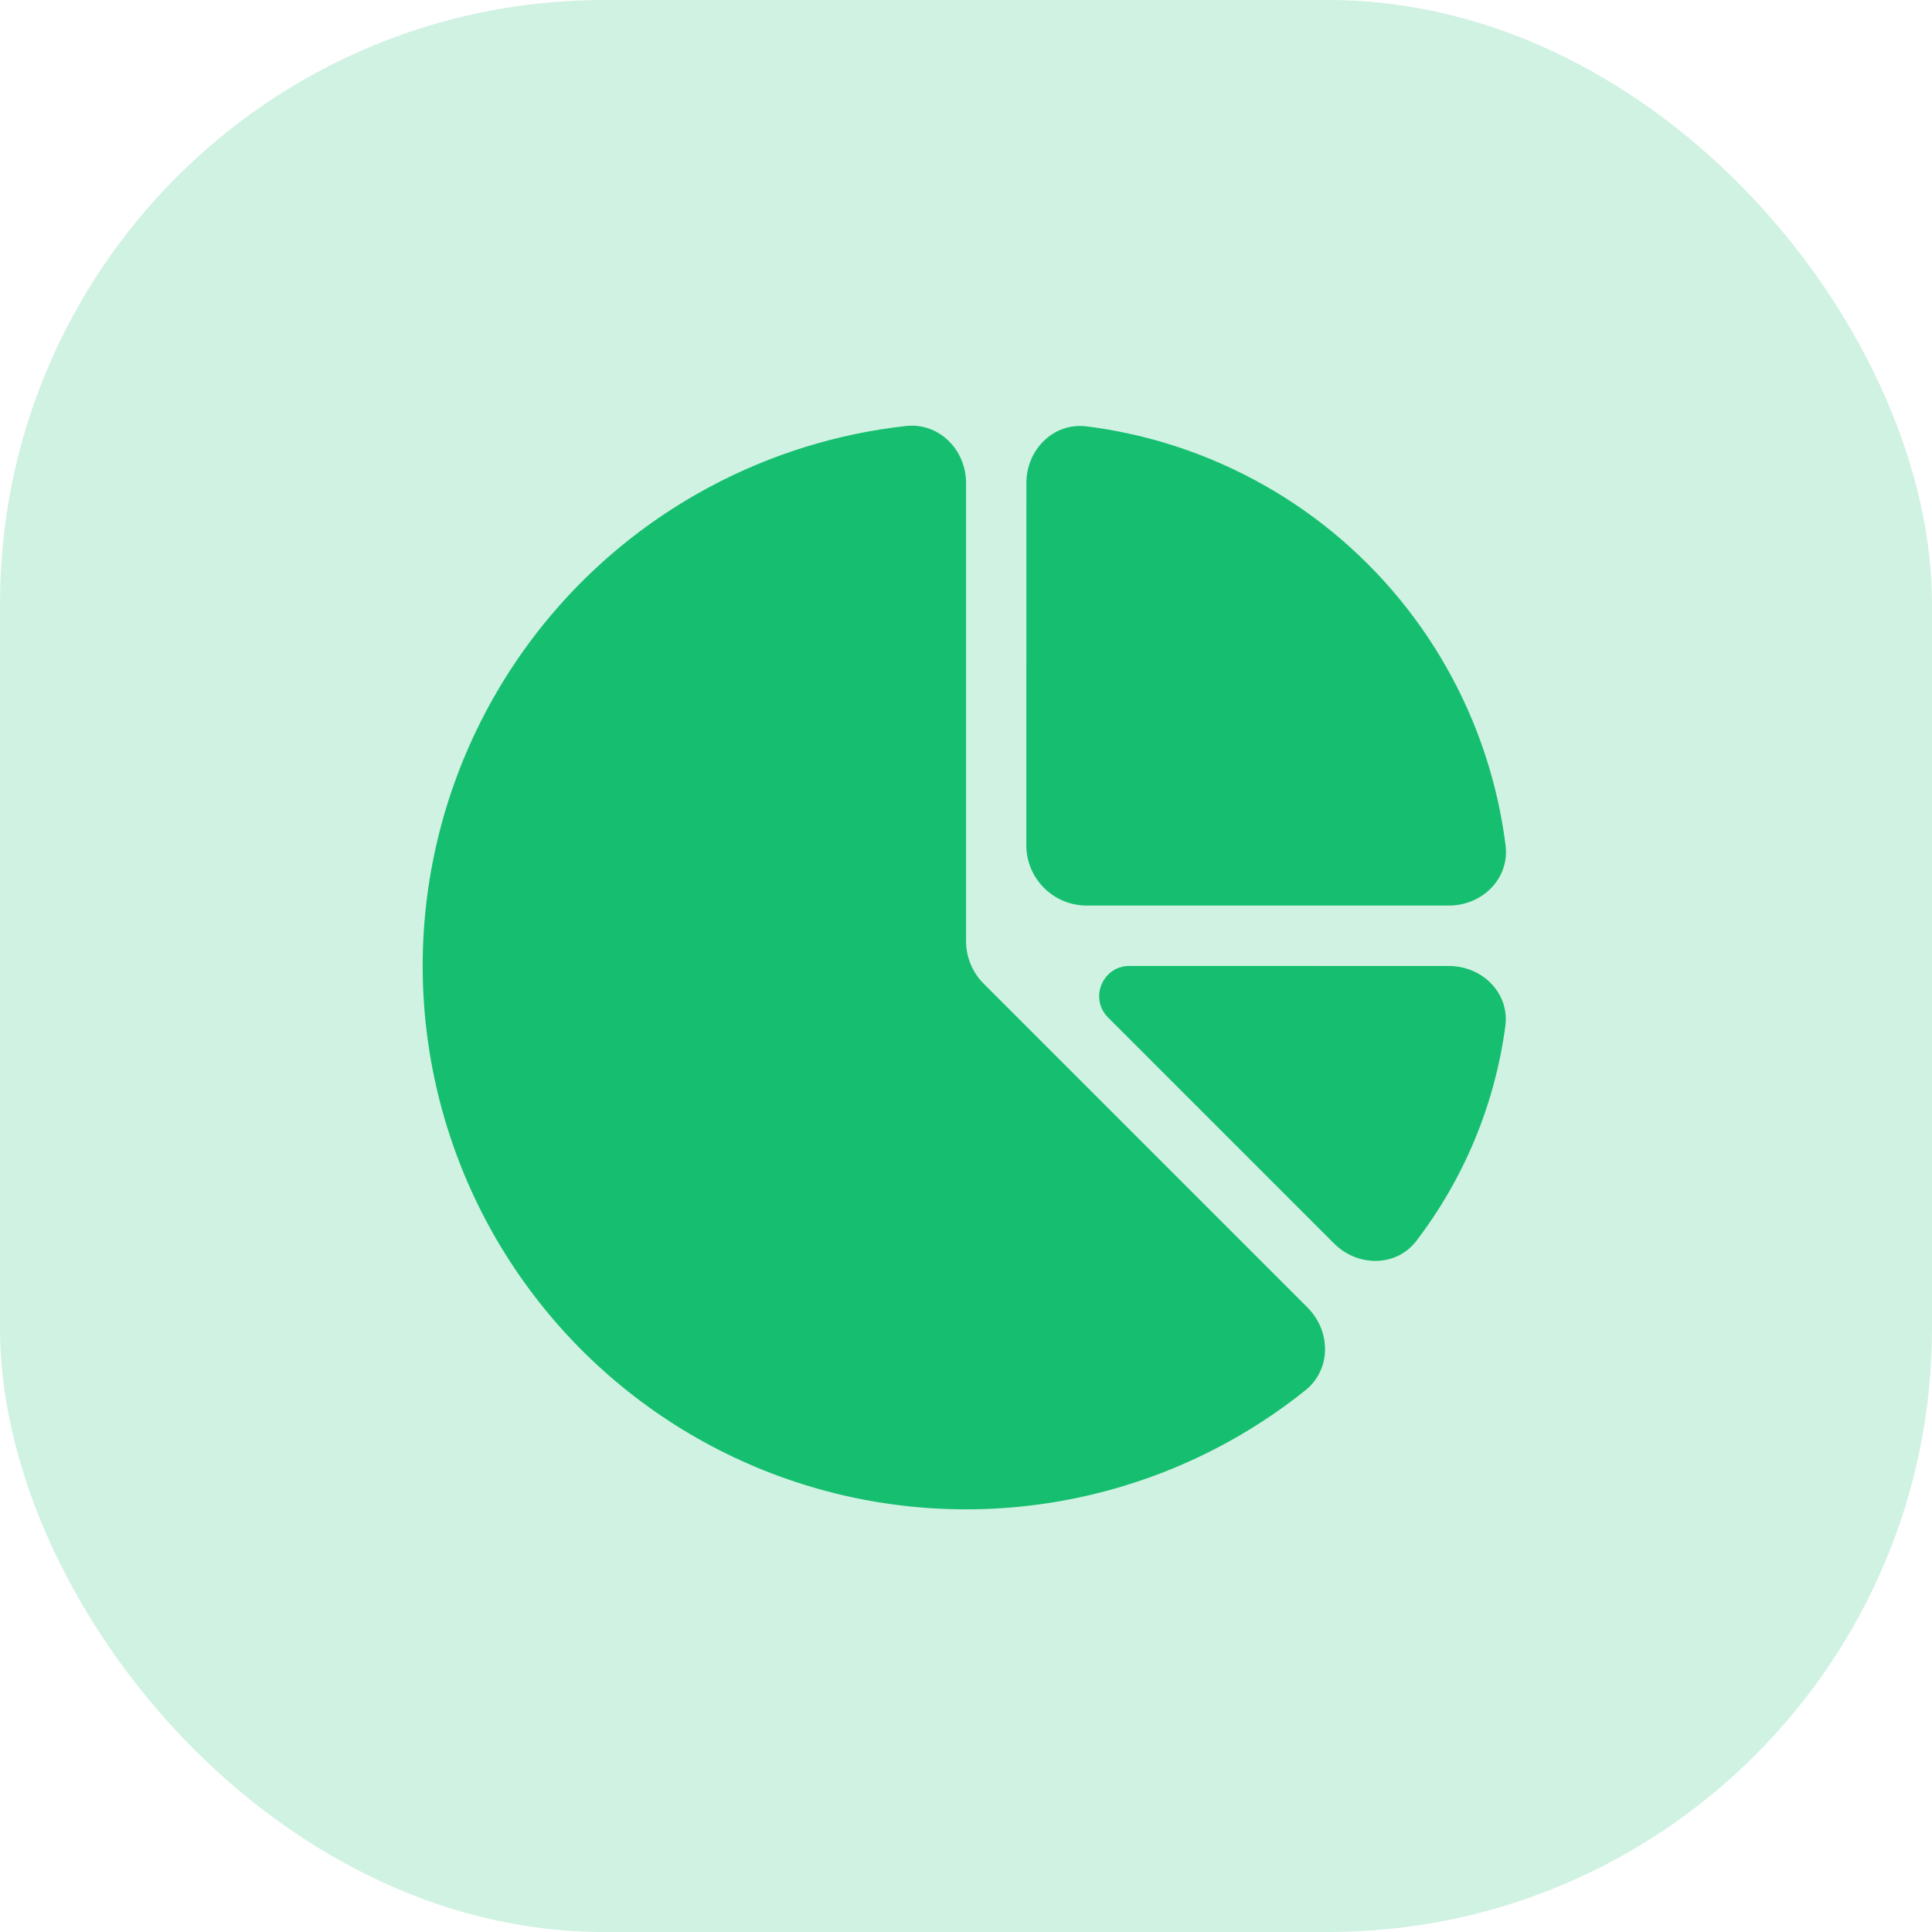 <svg fill="none" height="32" viewBox="0 0 32 32" width="32" xmlns="http://www.w3.org/2000/svg"><g fill="#16bf6f"><rect fill-opacity=".2" height="32" rx="10" width="32"/><path d="m21.657 21.657c.391.391.394 1.029-.038 1.373-.89.712-1.91 1.25-3.006 1.582-1.416.43-2.917.503-4.368.215-1.452-.289-2.81-.931-3.954-1.87-1.144-.939-2.039-2.146-2.605-3.513-.566-1.367-.787-2.853-.642-4.326.145-1.473.651-2.887 1.473-4.118.822-1.231 1.935-2.24 3.241-2.937 1.01-.54 2.112-.881 3.245-1.007.549-.061.998.392.998.945v7.586c0 .265.105.52.293.707z"/><path d="m17 8c0-.552.449-1.006.997-.938.708.089 1.402.272 2.064.547.971.402 1.853.991 2.595 1.734.743.743 1.332 1.625 1.734 2.595.274.662.458 1.356.547 2.064.069.548-.385.997-.938.997h-6c-.552 0-1-.448-1-1z"/><path d="m24 16c.552 0 1.007.45.933.997-.086.642-.255 1.272-.504 1.873s-.575 1.166-.968 1.681c-.335.439-.975.435-1.365.045l-3.743-3.743c-.315-.315-.092-.854.353-.854z"/></g></svg>